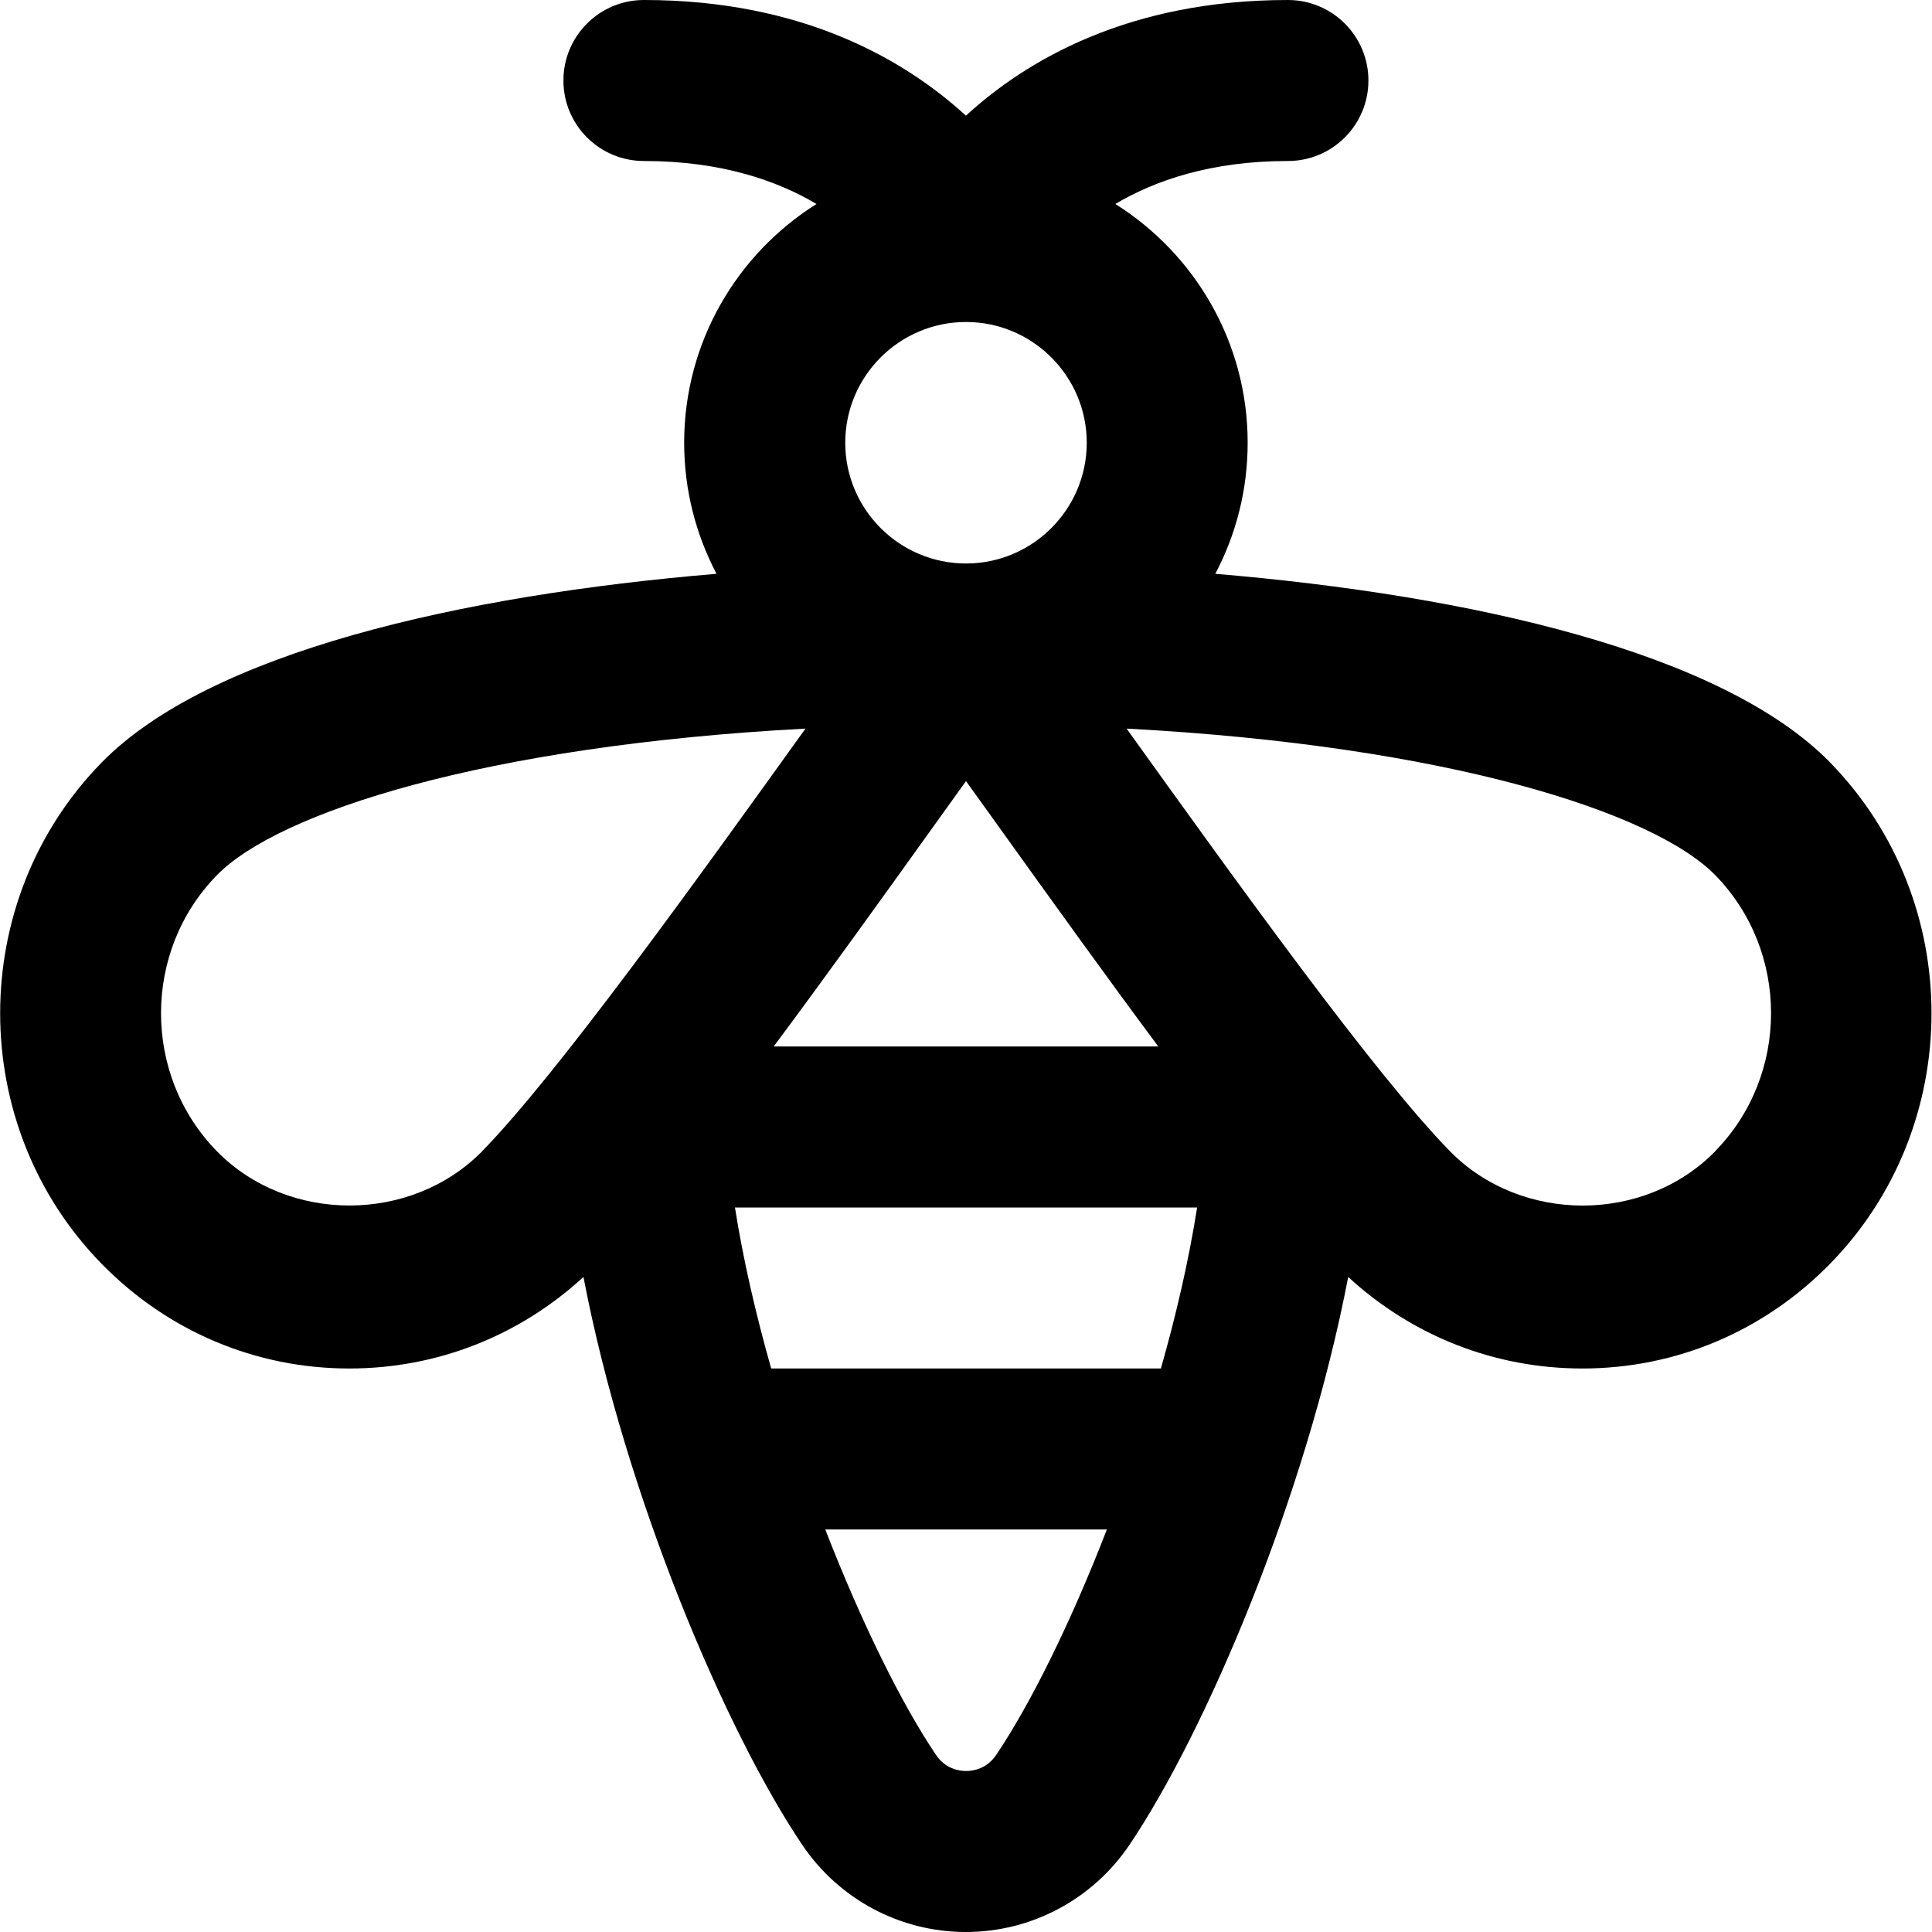 <?xml version="1.0" encoding="UTF-8"?>
<svg xmlns="http://www.w3.org/2000/svg" id="Layer_1" data-name="Layer 1" viewBox="0 0 24 24">
  <path d="m22.736,9.473c-1.342-1.371-4.464-2.078-7.639-2.345.257-.487.402-1.041.402-1.628,0-1.248-.657-2.346-1.644-2.966.487-.289,1.182-.534,2.144-.534.553,0,1-.448,1-1s-.447-1-1-1c-1.979,0-3.25.749-4,1.437-.75-.687-2.021-1.437-4-1.437-.553,0-1,.448-1,1s.447,1,1,1c.961,0,1.657.245,2.144.534-.987.62-1.644,1.717-1.644,2.966,0,.587.146,1.141.402,1.628-3.175.266-6.296.974-7.639,2.345-1.68,1.717-1.68,4.51,0,6.226.821.839,1.914,1.301,3.077,1.301,1.086,0,2.109-.402,2.909-1.137.527,2.748,1.783,5.67,2.717,7.053.457.679,1.218,1.084,2.033,1.084s1.576-.405,2.033-1.083c.934-1.384,2.19-4.306,2.717-7.054.799.735,1.823,1.137,2.909,1.137,1.163,0,2.256-.462,3.077-1.301,1.68-1.716,1.68-4.509,0-6.227Zm-10.736-5.473c.827,0,1.5.673,1.5,1.5s-.673,1.5-1.5,1.5-1.5-.673-1.5-1.5.673-1.5,1.5-1.5Zm-.445,6.323c.151-.211.3-.418.445-.62.145.202.294.409.445.62.633.882,1.303,1.816,1.944,2.677h-4.778c.641-.861,1.311-1.794,1.944-2.677Zm-5.565,3.978c-.883.898-2.413.9-3.296,0-.925-.945-.925-2.483,0-3.429.762-.779,3.32-1.609,7.312-1.821-1.339,1.865-3.08,4.292-4.017,5.25Zm6.386,7.498c-.118.175-.286.201-.375.201s-.257-.026-.375-.202c-.424-.628-.924-1.639-1.374-2.798h3.498c-.449,1.159-.95,2.17-1.374,2.799Zm2.046-4.799h-4.842c-.191-.673-.348-1.352-.45-2h5.741c-.102.648-.258,1.327-.45,2Zm6.886-2.699c-.883.901-2.413.899-3.296,0-.937-.957-2.678-3.384-4.017-5.25,3.992.212,6.551,1.042,7.312,1.82.925.946.925,2.484,0,3.429Z"/>
</svg>
